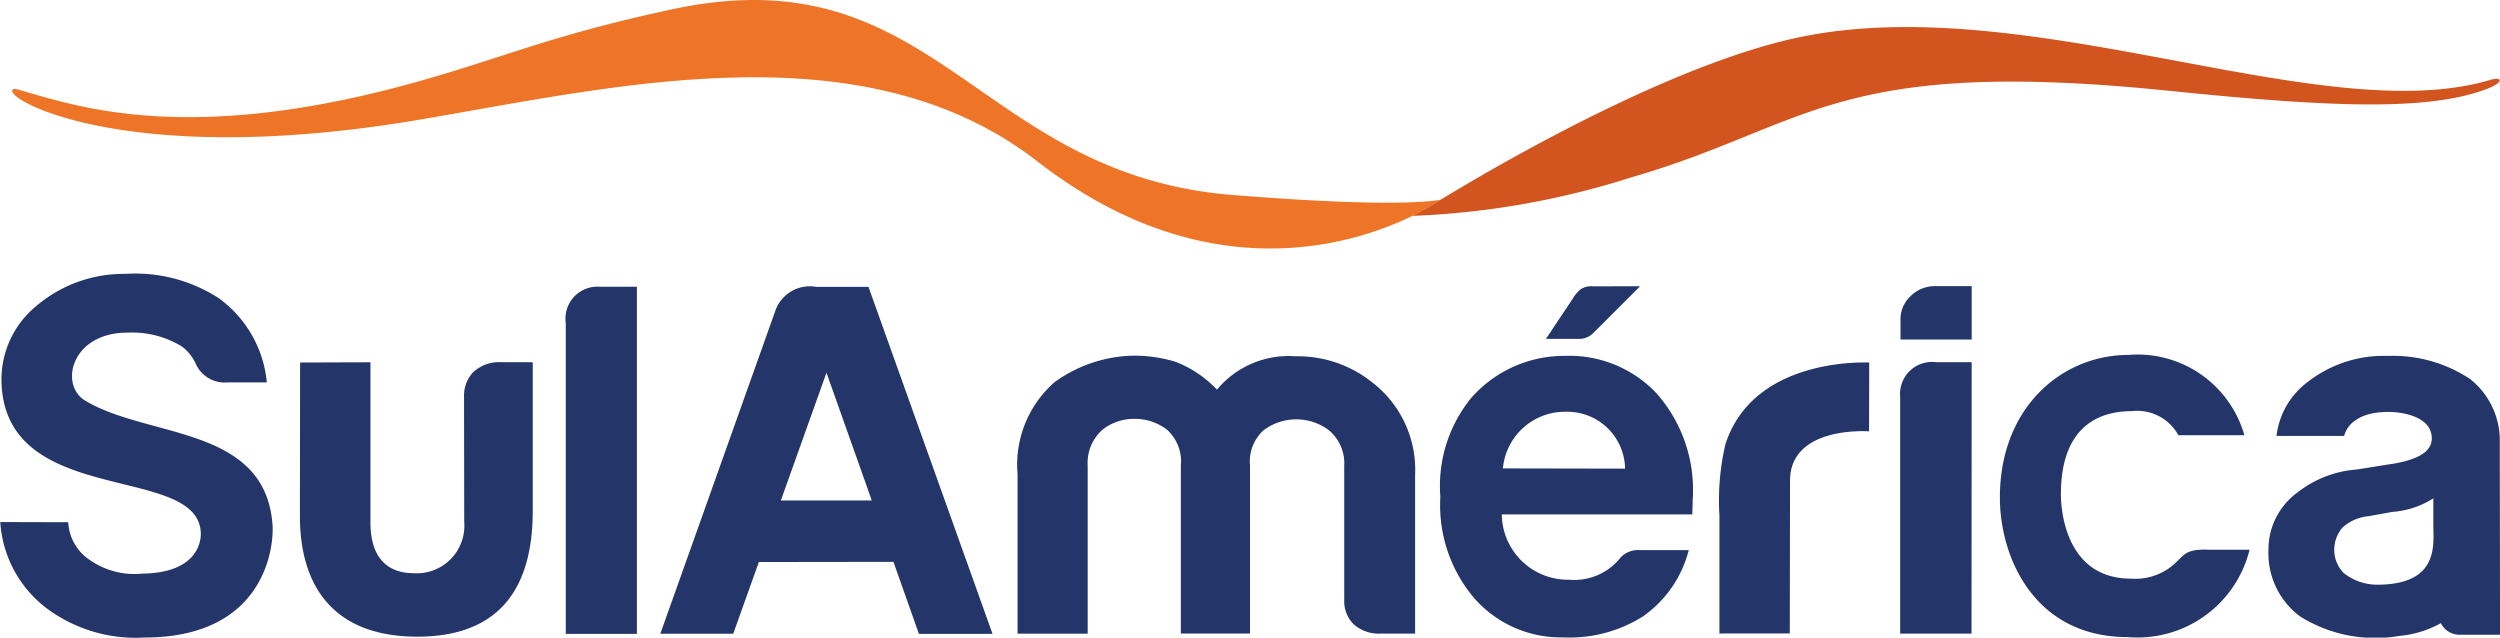 <?xml version="1.0" encoding="UTF-8"?>
<svg xmlns="http://www.w3.org/2000/svg" id="Sulamérica" width="83.267" height="21.237" viewBox="0 0 83.267 21.237">
  <path id="Caminho_10317" data-name="Caminho 10317" d="M338.262,53.507c7.68-1.594,17.4,3.1,23.012,1.42.364-.109.459.071-.087.287-1.964.775-5.315.623-10.683.075-11.093-1.129-11.917,1.167-17.833,2.881a27.392,27.392,0,0,1-7.322,1.291s.475-.247.726-.4c.018-.008,7.15-4.508,12.186-5.554" transform="translate(-278.314 -52.27)" fill="#d2551f"></path>
  <path id="Caminho_10318" data-name="Caminho 10318" d="M94.922,51.681c-.589.19,3.49,2.721,13.507,1.022,6.579-1.115,14.8-3.1,20.59,1.392,7.336,5.689,13.477,1.242,13.446,1.267,0,0-1.165.318-6.976-.154-8.524-.694-9.837-8.067-18.626-6.185-3.988.854-5.5,1.564-8.366,2.377-7.84,2.23-11.577.817-13.477.287a.22.22,0,0,0-.1-.006" transform="translate(-94.462 -48.716)" fill="#ee7527"></path>
  <path id="Caminho_10319" data-name="Caminho 10319" d="M408.057,117.38H405.68l0-7.886a1.066,1.066,0,0,1,1.2-1.153h1.182Z" transform="translate(-342.392 -96.277)" fill="#233569"></path>
  <path id="Caminho_10320" data-name="Caminho 10320" d="M268.111,116.516h-2.3v-5.588a1.427,1.427,0,0,0-.459-1.2,1.755,1.755,0,0,0-1.084-.362,1.689,1.689,0,0,0-1.068.362,1.479,1.479,0,0,0-.492,1.2l0,5.592-2.335,0,0-5.309a3.656,3.656,0,0,1,1.234-3.069,4.632,4.632,0,0,1,2.578-.88,4.688,4.688,0,0,1,1.457.206,3.763,3.763,0,0,1,1.372.925,3.105,3.105,0,0,1,2.618-1.111,3.966,3.966,0,0,1,2.539.858,3.673,3.673,0,0,1,1.443,3.079v5.3h-1.163a1.263,1.263,0,0,1-.88-.308,1.079,1.079,0,0,1-.318-.805V110.93a1.43,1.43,0,0,0-.512-1.186,1.808,1.808,0,0,0-2.171,0,1.4,1.4,0,0,0-.455,1.186v5.586Z" transform="translate(-226.481 -95.415)" fill="#233569"></path>
  <path id="Caminho_10321" data-name="Caminho 10321" d="M336.618,113.778h1.645a3.856,3.856,0,0,1-1.515,2.2,4.568,4.568,0,0,1-2.673.706,3.837,3.837,0,0,1-2.952-1.3A4.778,4.778,0,0,1,329.99,112a4.629,4.629,0,0,1,1.042-3.308,4.123,4.123,0,0,1,3.124-1.384,3.984,3.984,0,0,1,3.039,1.254,4.853,4.853,0,0,1,1.2,3.526c0,.1-.014.49-.014.5l-6.345,0a2.2,2.2,0,0,0,2.236,2.175,1.967,1.967,0,0,0,1.728-.747.81.81,0,0,1,.619-.241m-4.548-2.719,4.071.008a1.924,1.924,0,0,0-1.969-1.894,2.073,2.073,0,0,0-2.1,1.886" transform="translate(-282.016 -95.455)" fill="#233569"></path>
  <path id="Caminho_10322" data-name="Caminho 10322" d="M375.877,117.4l0-3.927a8.233,8.233,0,0,1,.2-2.379c.953-2.948,4.791-2.713,4.789-2.719l-.006,2.292s-2.632-.2-2.632,1.645l-.008,5.086Z" transform="translate(-318.608 -96.3)" fill="#233569"></path>
  <path id="Caminho_10323" data-name="Caminho 10323" d="M92.87,102.08l2.272.006a1.606,1.606,0,0,0,.716,1.256,2.608,2.608,0,0,0,1.76.455c1.736-.02,1.946-.979,1.94-1.327-.03-2.363-6.452-.84-6.636-4.987A3.162,3.162,0,0,1,94.06,94.9a4.5,4.5,0,0,1,2.982-1.086,5.12,5.12,0,0,1,3.1.8,3.91,3.91,0,0,1,1.615,2.814l-1.3,0a1.056,1.056,0,0,1-1.058-.6,1.481,1.481,0,0,0-.477-.6,3.181,3.181,0,0,0-1.811-.457c-1.857,0-2.278,1.73-1.41,2.26,2.074,1.264,6.009.821,6.246,4.146.051.728-.249,3.749-4.269,3.749a4.958,4.958,0,0,1-3.259-.977,3.915,3.915,0,0,1-1.54-2.871" transform="translate(-92.87 -84.692)" fill="#233569"></path>
  <path id="Caminho_10324" data-name="Caminho 10324" d="M149.995,108.348V113.3c0,2.541-1.08,4.188-3.844,4.188-2.715,0-3.911-1.592-3.911-4.022l.006-5.109,2.343-.008,0,5.327c0,1.335.706,1.7,1.455,1.7a1.586,1.586,0,0,0,1.669-1.71l-.006-4.164a1.142,1.142,0,0,1,.3-.819,1.279,1.279,0,0,1,.961-.336Z" transform="translate(-132.251 -96.283)" fill="#233569"></path>
  <path id="Caminho_10325" data-name="Caminho 10325" d="M186.01,97.12a1.064,1.064,0,0,1,1.129-1.208l1.24,0,0,11.563H186.01Z" transform="translate(-167.166 -86.362)" fill="#233569"></path>
  <path id="Caminho_10326" data-name="Caminho 10326" d="M206.765,95.94a1.215,1.215,0,0,0-1.36.811l-3.826,10.743h2.428l.854-2.389,4.483-.006.848,2.4h2.452L208.512,95.94Zm-1.171,7.114,1.519-4.255,1.3,3.664.208.591Z" transform="translate(-179.586 -86.386)" fill="#233569"></path>
  <path id="Caminho_10327" data-name="Caminho 10327" d="M474.022,110.205a2.6,2.6,0,0,0-1-2.134,4.643,4.643,0,0,0-2.725-.761,4.109,4.109,0,0,0-2.675.87,2.619,2.619,0,0,0-1.036,1.795h2.254c.055-.241.34-.8,1.467-.8.522,0,1.451.172,1.451.884,0,.465-.518.745-1.526.878l-.975.156a3.622,3.622,0,0,0-1.958.753,2.355,2.355,0,0,0-.981,1.944,2.615,2.615,0,0,0,1.06,2.2,4.724,4.724,0,0,0,3.3.645,3.5,3.5,0,0,0,1.384-.425.687.687,0,0,0,.6.386h1.37Zm-4.083,4.724a1.793,1.793,0,0,1-1.107-.382,1.086,1.086,0,0,1-.322-.745,1.138,1.138,0,0,1,.265-.767,1.478,1.478,0,0,1,.874-.386l.791-.144a2.93,2.93,0,0,0,1.37-.453v.906c0,.625.206,1.971-1.871,1.971" transform="translate(-390.763 -95.455)" fill="#233569"></path>
  <path id="Caminho_10328" data-name="Caminho 10328" d="M350.506,95.84l-1.576,1.574a.664.664,0,0,1-.5.178h-1.06l.886-1.329a1.179,1.179,0,0,1,.267-.32.617.617,0,0,1,.4-.1Z" transform="translate(-295.879 -86.306)" fill="#233569"></path>
  <path id="Caminho_10329" data-name="Caminho 10329" d="M408.111,97.606H405.74v-.664a1.048,1.048,0,0,1,.34-.785,1.134,1.134,0,0,1,.811-.328h1.22Z" transform="translate(-342.44 -86.298)" fill="#233569"></path>
  <path id="Caminho_10330" data-name="Caminho 10330" d="M429,113.638h1.408a3.846,3.846,0,0,1-4.065,2.909c-3.089,0-4.251-2.638-4.251-4.647,0-3.025,2.088-4.751,4.281-4.751a3.7,3.7,0,0,1,3.862,2.673l-2.2,0a1.559,1.559,0,0,0-1.552-.8c-.969,0-2.359.4-2.359,2.77,0,.625.21,2.808,2.331,2.808a1.955,1.955,0,0,0,1.343-.4c.477-.388.4-.571,1.2-.567" transform="translate(-355.482 -95.328)" fill="#233569"></path>
</svg>
